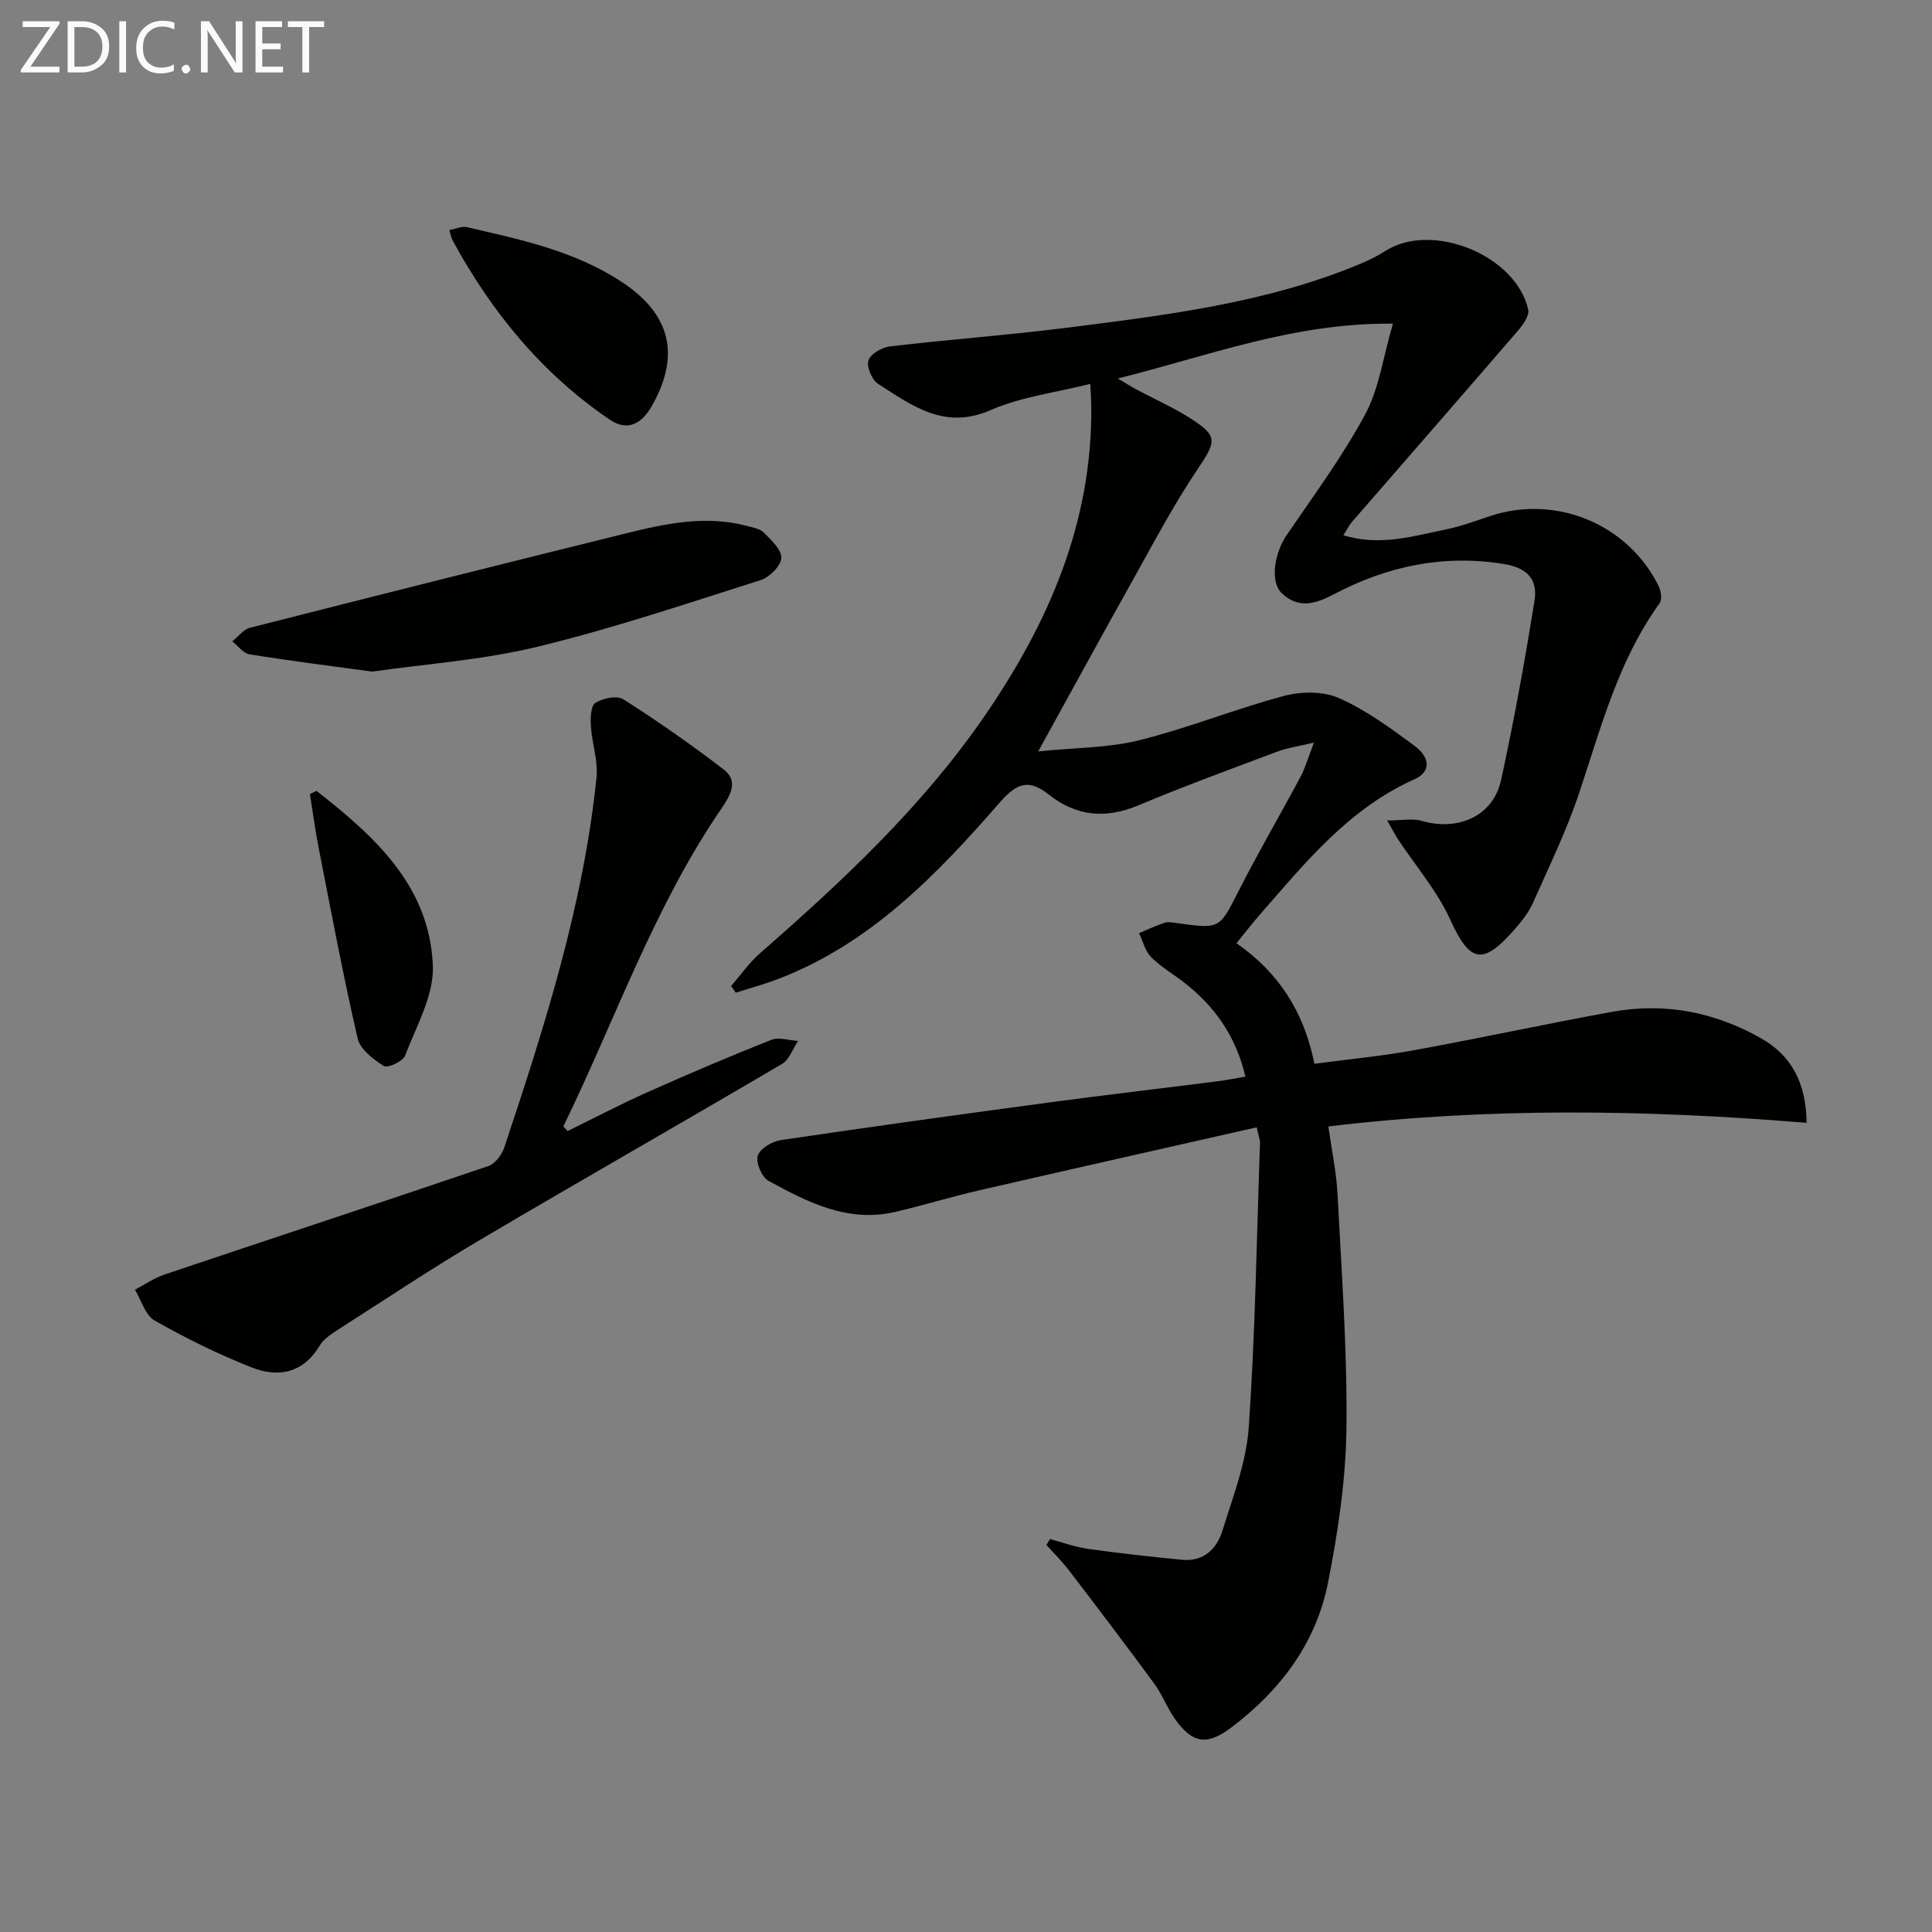 <svg enable-background="new 0 0 400 400" viewBox="0 0 400 400" xmlns="http://www.w3.org/2000/svg"><rect x="0" y="0" width="400" height="400" fill="#808080" stroke="none"/><path d="m260.19 233.4c-19.38 4.39-38.44 8.67-57.47 13.05-5.82 1.34-11.54 3.1-17.35 4.46-9.79 2.29-18.14-1.98-26.27-6.44-1.38-.75-2.65-3.76-2.21-5.19.45-1.46 2.95-2.96 4.74-3.23 18.39-2.73 36.81-5.27 55.23-7.75 11.69-1.57 23.4-2.93 35.1-4.42 1.93-.24 3.83-.63 5.89-.98-1.99-8.44-6.43-14.67-12.83-19.59-2.24-1.72-4.74-3.18-6.71-5.17-1.23-1.25-1.68-3.27-2.48-4.94 1.76-.74 3.49-1.57 5.3-2.16.74-.24 1.65-.04 2.47.07 9.06 1.27 8.86 1.18 12.85-6.66 4.06-7.99 8.6-15.74 12.82-23.65.98-1.83 1.54-3.89 2.77-7.05-3.25.78-5.46 1.07-7.49 1.83-9.64 3.62-19.31 7.15-28.8 11.14-6.81 2.86-12.88 2.32-18.62-2.22-4-3.16-6.49-2.55-10.09 1.59-13.03 14.96-26.79 29.27-45.96 36.61-2.86 1.09-5.82 1.89-8.74 2.83-.32-.46-.65-.92-.97-1.38 1.97-2.27 3.71-4.8 5.95-6.76 16.95-14.83 33.39-30.14 46.29-48.8 13.51-19.54 22.67-40.58 22.32-64.89-.01-.98-.09-1.96-.2-4.22-7.18 1.81-14.33 2.67-20.64 5.43-9.54 4.18-16.23-.93-23.26-5.41-1.29-.82-2.45-3.54-2.03-4.87.42-1.34 2.79-2.72 4.45-2.91 12.21-1.44 24.48-2.33 36.67-3.87 20.41-2.59 40.87-5.07 60.14-12.98 1.99-.82 3.97-1.76 5.78-2.92 9.62-6.15 27.06.88 29.56 12.16.28 1.25-1.09 3.15-2.14 4.37-11.4 13.23-22.9 26.39-34.35 39.58-.63.72-1.05 1.62-1.77 2.76 7.55 2.33 14.47.17 21.39-1.25 3.07-.63 6.05-1.75 9.04-2.74 13.6-4.5 28.58 1.7 34.87 14.59.48.99.7 2.74.15 3.49-8.54 11.83-12.11 25.7-16.63 39.24-2.62 7.84-6.27 15.34-9.64 22.91-.86 1.93-2.28 3.68-3.69 5.3-6.7 7.68-9.33 6.92-13.38-1.98-2.7-5.92-7.13-11.06-10.77-16.56-.53-.8-.96-1.66-2.28-3.95 3.11 0 5.29-.47 7.16.08 7.26 2.14 14.75-.76 16.43-8.48 2.68-12.29 4.92-24.69 6.91-37.11.67-4.2-1.26-6.75-6.3-7.58-12.58-2.05-24.18.44-35.16 6.22-3.97 2.09-7.43 3.09-10.88-.2-2.45-2.34-1.53-8.27 1.04-12.03 5.61-8.21 11.56-16.28 16.26-25 2.87-5.33 3.68-11.77 5.73-18.76-20.61-.2-38.01 6.64-56.97 11.35 1.85 1.1 2.84 1.73 3.87 2.28 3.66 1.95 7.47 3.63 10.96 5.84 6.02 3.8 5.62 4.84 1.64 10.75-4.99 7.42-9.16 15.39-13.54 23.21-6.24 11.14-12.35 22.35-19.4 35.13 7.8-.8 14.59-.72 20.97-2.32 10.12-2.53 19.87-6.49 29.95-9.18 3.55-.94 8.1-.98 11.35.46 5.55 2.46 10.62 6.17 15.55 9.81 3.5 2.58 3.41 5.52.1 6.99-13.59 6.06-22.61 17.25-32.02 28.02-1.62 1.85-3.12 3.81-4.85 5.93 8.76 6.11 13.95 14.17 16.14 24.96 6.98-.93 13.88-1.58 20.66-2.81 13.7-2.5 27.31-5.46 41.01-7.95 10.87-1.97 21.22.06 30.79 5.48 6.28 3.56 9.33 9.18 9.44 17.51-33.01-2.71-65.8-3.24-99.02.75.69 4.9 1.66 9.43 1.9 14 .83 16.11 2.03 32.24 1.85 48.34-.12 10.72-1.73 21.54-3.81 32.08-2.47 12.55-9.88 22.36-20.06 30.04-4.98 3.76-8 3.34-11.64-1.79-1.62-2.29-2.61-5.03-4.27-7.29-5.77-7.86-11.67-15.62-17.59-23.37-1.44-1.89-3.15-3.58-4.74-5.36.24-.41.48-.81.72-1.22 2.63.69 5.22 1.65 7.89 2.03 6.5.91 13.02 1.64 19.55 2.26 4.34.41 7.1-2.26 8.24-5.94 2.21-7.09 4.99-14.29 5.49-21.58 1.35-19.57 1.63-39.21 2.32-58.83.04-.44-.17-.91-.68-3.19z" fill="#010100"/><path d="m117.52 234.17c5.48-2.68 10.88-5.52 16.44-8 8.49-3.79 17.05-7.44 25.7-10.87 1.58-.63 3.7.1 5.57.21-1.09 1.62-1.81 3.88-3.33 4.77-20.77 12.23-41.72 24.14-62.47 36.4-10.01 5.91-19.7 12.37-29.5 18.65-1.38.89-2.92 1.9-3.73 3.25-3.46 5.77-8.64 6.71-14.19 4.5-6.87-2.73-13.56-6.02-19.99-9.67-1.94-1.1-2.75-4.2-4.08-6.39 2.05-1.07 4-2.44 6.17-3.16 22.33-7.51 44.71-14.87 67.02-22.45 1.39-.47 2.77-2.34 3.28-3.85 8.34-25.04 16.38-50.17 19.09-76.59.35-3.45-.93-7.04-1.16-10.58-.11-1.66-.05-4.24.92-4.86 1.54-.98 4.49-1.59 5.82-.74 7.14 4.56 14.11 9.41 20.82 14.58 3.09 2.38 1.23 5.45-.51 7.99-14.02 20.44-22.01 43.82-32.76 65.85.28.31.59.63.89.96z" fill="#010100"/><path d="m77.04 139.05c-9.01-1.23-17.22-2.26-25.39-3.58-1.3-.21-2.38-1.76-3.56-2.69 1.22-.96 2.3-2.46 3.68-2.81 25.85-6.59 51.72-13.09 77.62-19.49 8.23-2.04 16.55-3.86 25.08-1.63 1.27.33 2.81.57 3.66 1.41 1.54 1.54 3.72 3.55 3.63 5.27-.08 1.64-2.44 3.99-4.27 4.57-15.31 4.86-30.58 10.01-46.17 13.79-11.37 2.77-23.22 3.57-34.28 5.16z" fill="#010100"/><path d="m93.04 47.63c1.41-.26 2.56-.83 3.54-.61 11.16 2.55 22.42 4.93 32.19 11.38 10.15 6.7 12.15 15.23 6.14 25.73-2.04 3.57-4.97 5.27-8.66 2.76-14.04-9.54-24.5-22.3-32.55-37.13-.28-.51-.36-1.14-.66-2.13z" fill="#010100"/><path d="m65.53 163.74c11.97 9.38 23.4 19.61 24.09 36.17.26 6.15-3.43 12.55-5.76 18.67-.45 1.18-3.63 2.62-4.39 2.13-2.19-1.4-4.91-3.46-5.43-5.73-3.02-13.08-5.49-26.3-8.07-39.48-.72-3.68-1.21-7.4-1.81-11.1.45-.21.91-.43 1.37-.66z" fill="#010100"/><g fill="#fafafa"><path d="m12.4 4.8-6.1 9h6v1.2h-8v-.5l6.1-8.9h-5.7v-1.2h7.6v.4z"/><path d="m14 15v-10.6h3c1.6 0 2.9.5 4 1.4s1.6 2.2 1.6 3.8-.5 3-1.6 3.9-2.4 1.5-4 1.5zm1.4-9.4v8.2h1.6c1.3 0 2.4-.4 3.1-1.1s1.1-1.8 1.1-3.1-.4-2.3-1.2-3-1.8-1-3.1-1z"/><path d="m26.1 4.4v10.6h-1.4v-10.6z"/><path d="m36.1 14.6c-.8.4-1.8.6-2.9.6-1.5 0-2.7-.5-3.6-1.4s-1.4-2.2-1.4-3.8c0-1.7.5-3.1 1.5-4.1s2.3-1.6 3.9-1.6c1 0 1.8.1 2.5.4v1.4c-.8-.4-1.6-.6-2.5-.6-1.2 0-2.1.4-2.9 1.2s-1.1 1.8-1.1 3.2c0 1.3.3 2.3 1 3s1.6 1.1 2.7 1.1c1 0 2-.2 2.7-.7v1.3z"/><path d="m37.6 14.3c0-.2.1-.5.3-.6s.4-.3.6-.3c.3 0 .5.1.6.3s.3.4.3.6-.1.4-.3.6-.4.3-.6.3c-.3 0-.5-.1-.6-.3s-.3-.4-.3-.6z"/><path d="m50.2 15h-1.6l-5.3-8.2c-.2-.2-.3-.5-.4-.7 0 .2.1.7.1 1.5v7.4h-1.4v-10.6h1.7l5.2 8.1c.2.4.4.6.4.7 0-.3-.1-.8-.1-1.5v-7.3h1.4z"/><path d="m58.6 15h-5.7v-10.6h5.5v1.2h-4.1v3.4h3.8v1.2h-3.8v3.6h4.3z"/><path d="m67.1 5.6h-3.1v9.4h-1.4v-9.4h-3v-1.2h7.5z"/></g></svg>